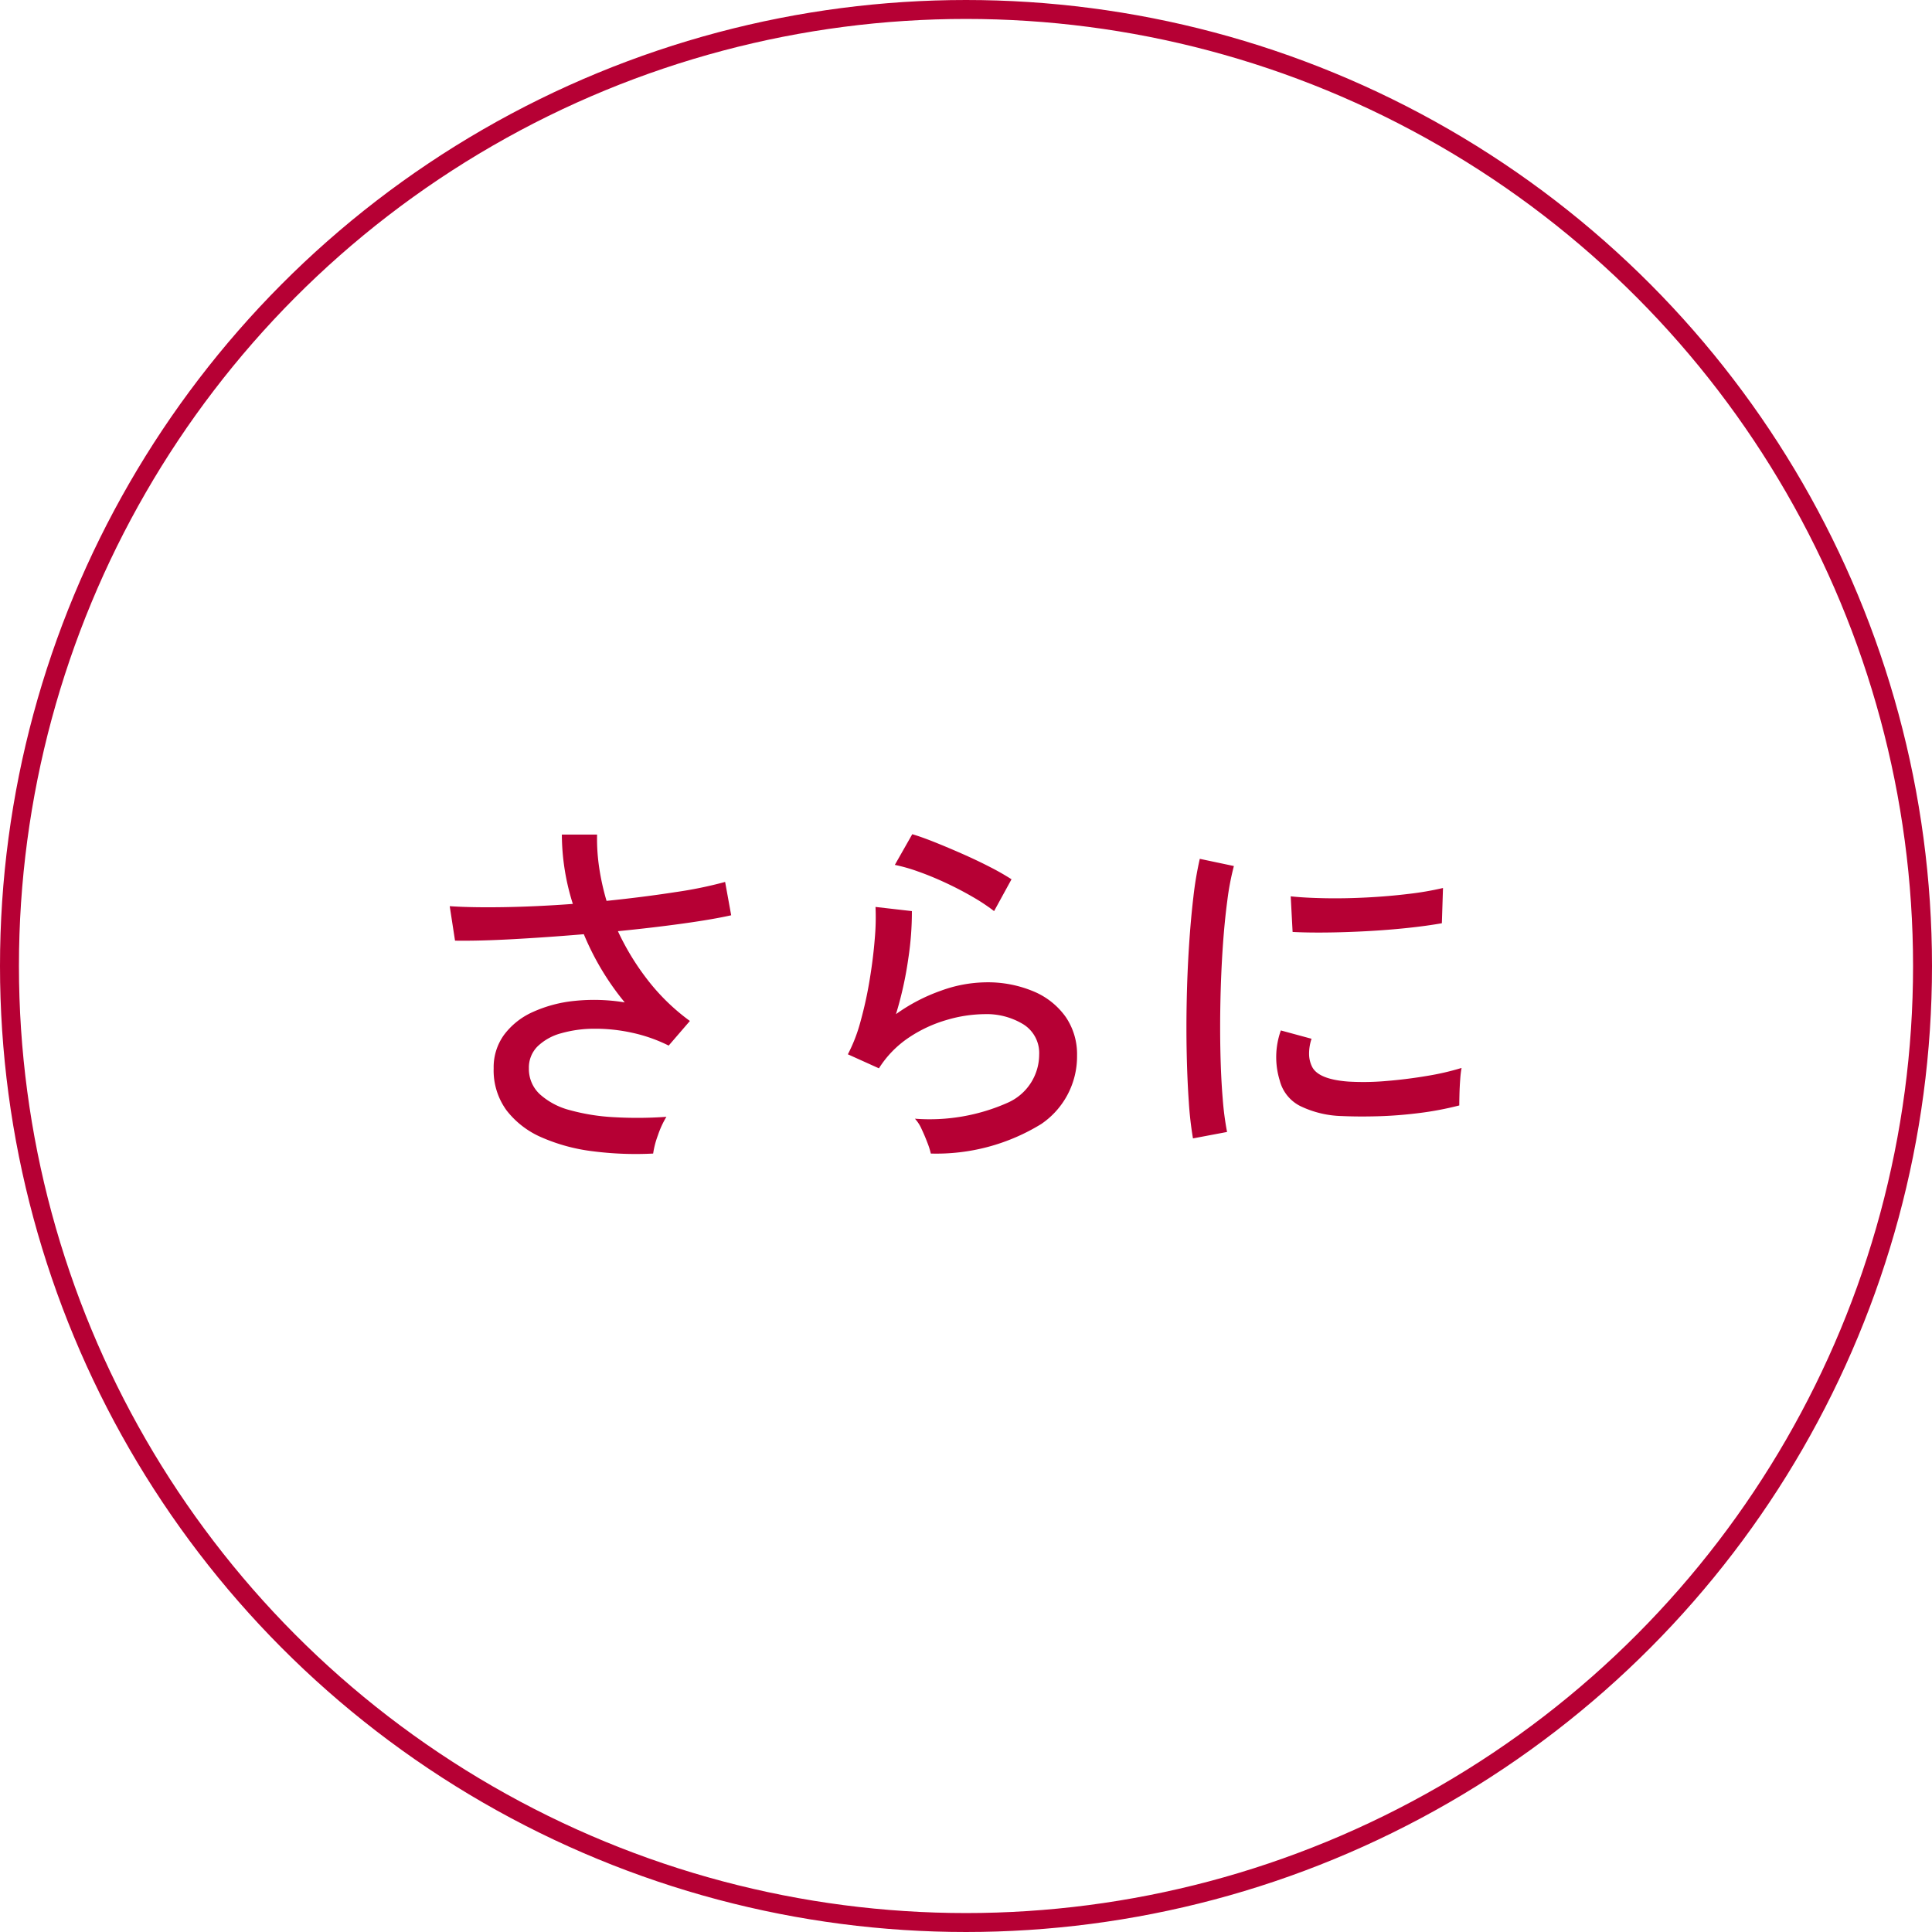<svg xmlns="http://www.w3.org/2000/svg" width="102" height="102"><g data-name="グループ 52040"><path data-name="パス 2097" d="M34.483 60.902a17.79 17.79 0 0 1-3.18-.12 9.636 9.636 0 0 1-2.7-.73 4.671 4.671 0 0 1-1.86-1.43 3.576 3.576 0 0 1-.68-2.22 2.911 2.911 0 0 1 .55-1.77 3.853 3.853 0 0 1 1.51-1.2 7.023 7.023 0 0 1 2.21-.59 9.927 9.927 0 0 1 2.65.08 14.2 14.2 0 0 1-2.16-3.6q-1.9.16-3.71.26t-3.09.08l-.28-1.82q1.18.08 2.9.05t3.6-.17a12.251 12.251 0 0 1-.58-3.66h1.86a10.257 10.257 0 0 0 .11 1.74 12.817 12.817 0 0 0 .39 1.76q1.94-.2 3.62-.46a21.8 21.8 0 0 0 2.64-.54l.32 1.76q-.98.22-2.57.44t-3.41.4a13.39 13.39 0 0 0 1.59 2.6 11.028 11.028 0 0 0 2.21 2.14l-1.12 1.3a8.173 8.173 0 0 0-1.94-.68 8.984 8.984 0 0 0-1.99-.21 6.417 6.417 0 0 0-1.75.24 2.859 2.859 0 0 0-1.24.69 1.573 1.573 0 0 0-.46 1.16 1.811 1.811 0 0 0 .58 1.37 3.789 3.789 0 0 0 1.59.84 10.836 10.836 0 0 0 2.32.37 21.451 21.451 0 0 0 2.77-.02 4.862 4.862 0 0 0-.45.98 4.652 4.652 0 0 0-.25.96Zm14.66 0a3.946 3.946 0 0 0-.18-.57q-.14-.37-.31-.73a1.937 1.937 0 0 0-.35-.54 10.149 10.149 0 0 0 4.89-.84 2.784 2.784 0 0 0 1.67-2.54 1.785 1.785 0 0 0-.83-1.6 3.721 3.721 0 0 0-2.07-.54 7.233 7.233 0 0 0-1.96.3 7.137 7.137 0 0 0-2.01.93 5.457 5.457 0 0 0-1.59 1.63l-1.64-.74a8.408 8.408 0 0 0 .67-1.74 20.739 20.739 0 0 0 .48-2.19q.19-1.15.27-2.17a12.542 12.542 0 0 0 .04-1.68l1.92.22a16.214 16.214 0 0 1-.19 2.51 19.164 19.164 0 0 1-.65 2.93 9.426 9.426 0 0 1 2.38-1.24 7.131 7.131 0 0 1 2.34-.44 6.224 6.224 0 0 1 2.57.49 3.931 3.931 0 0 1 1.68 1.35 3.483 3.483 0 0 1 .59 2.02 4.313 4.313 0 0 1-1.89 3.62 10.565 10.565 0 0 1-5.83 1.56Zm3.34-12.8a10.053 10.053 0 0 0-1.13-.75q-.67-.39-1.42-.74t-1.46-.6a8.806 8.806 0 0 0-1.23-.35l.92-1.62q.48.14 1.18.42t1.47.62q.77.34 1.45.69a13.059 13.059 0 0 1 1.14.65Zm10.5 12a18.437 18.437 0 0 1-.22-1.93q-.08-1.15-.11-2.52t0-2.83q.03-1.46.12-2.86t.23-2.59a18 18 0 0 1 .34-2.03l1.8.38a14 14 0 0 0-.35 1.85q-.15 1.13-.24 2.48t-.12 2.78q-.03 1.43 0 2.76t.12 2.41a15.359 15.359 0 0 0 .23 1.76Zm7.86-1.18a5.333 5.333 0 0 1-2.2-.53 2.087 2.087 0 0 1-1.08-1.35 4.175 4.175 0 0 1 .06-2.64l1.62.44a2.465 2.465 0 0 0-.13.81 1.53 1.53 0 0 0 .15.65q.32.68 1.92.8a13.594 13.594 0 0 0 2-.03q1.1-.09 2.16-.27a13.792 13.792 0 0 0 1.82-.42 5.33 5.33 0 0 0-.07.59q-.03.39-.04.78t-.01.61a16.674 16.674 0 0 1-2.11.4q-1.11.14-2.16.17t-1.93-.01Zm-2.6-9.72-.1-1.88q.74.08 1.8.1t2.22-.04q1.16-.06 2.22-.19a16 16 0 0 0 1.8-.31l-.06 1.86q-.78.14-1.82.25t-2.16.17q-1.12.06-2.14.07t-1.76-.03Z" fill="#b60034" stroke="rgba(0,0,0,0)"/><g data-name="楕円形 4834" fill="none" stroke="#b60034"><circle cx="51" cy="51" r="51" stroke="none"/><circle cx="51" cy="51" r="50.5"/></g></g></svg>